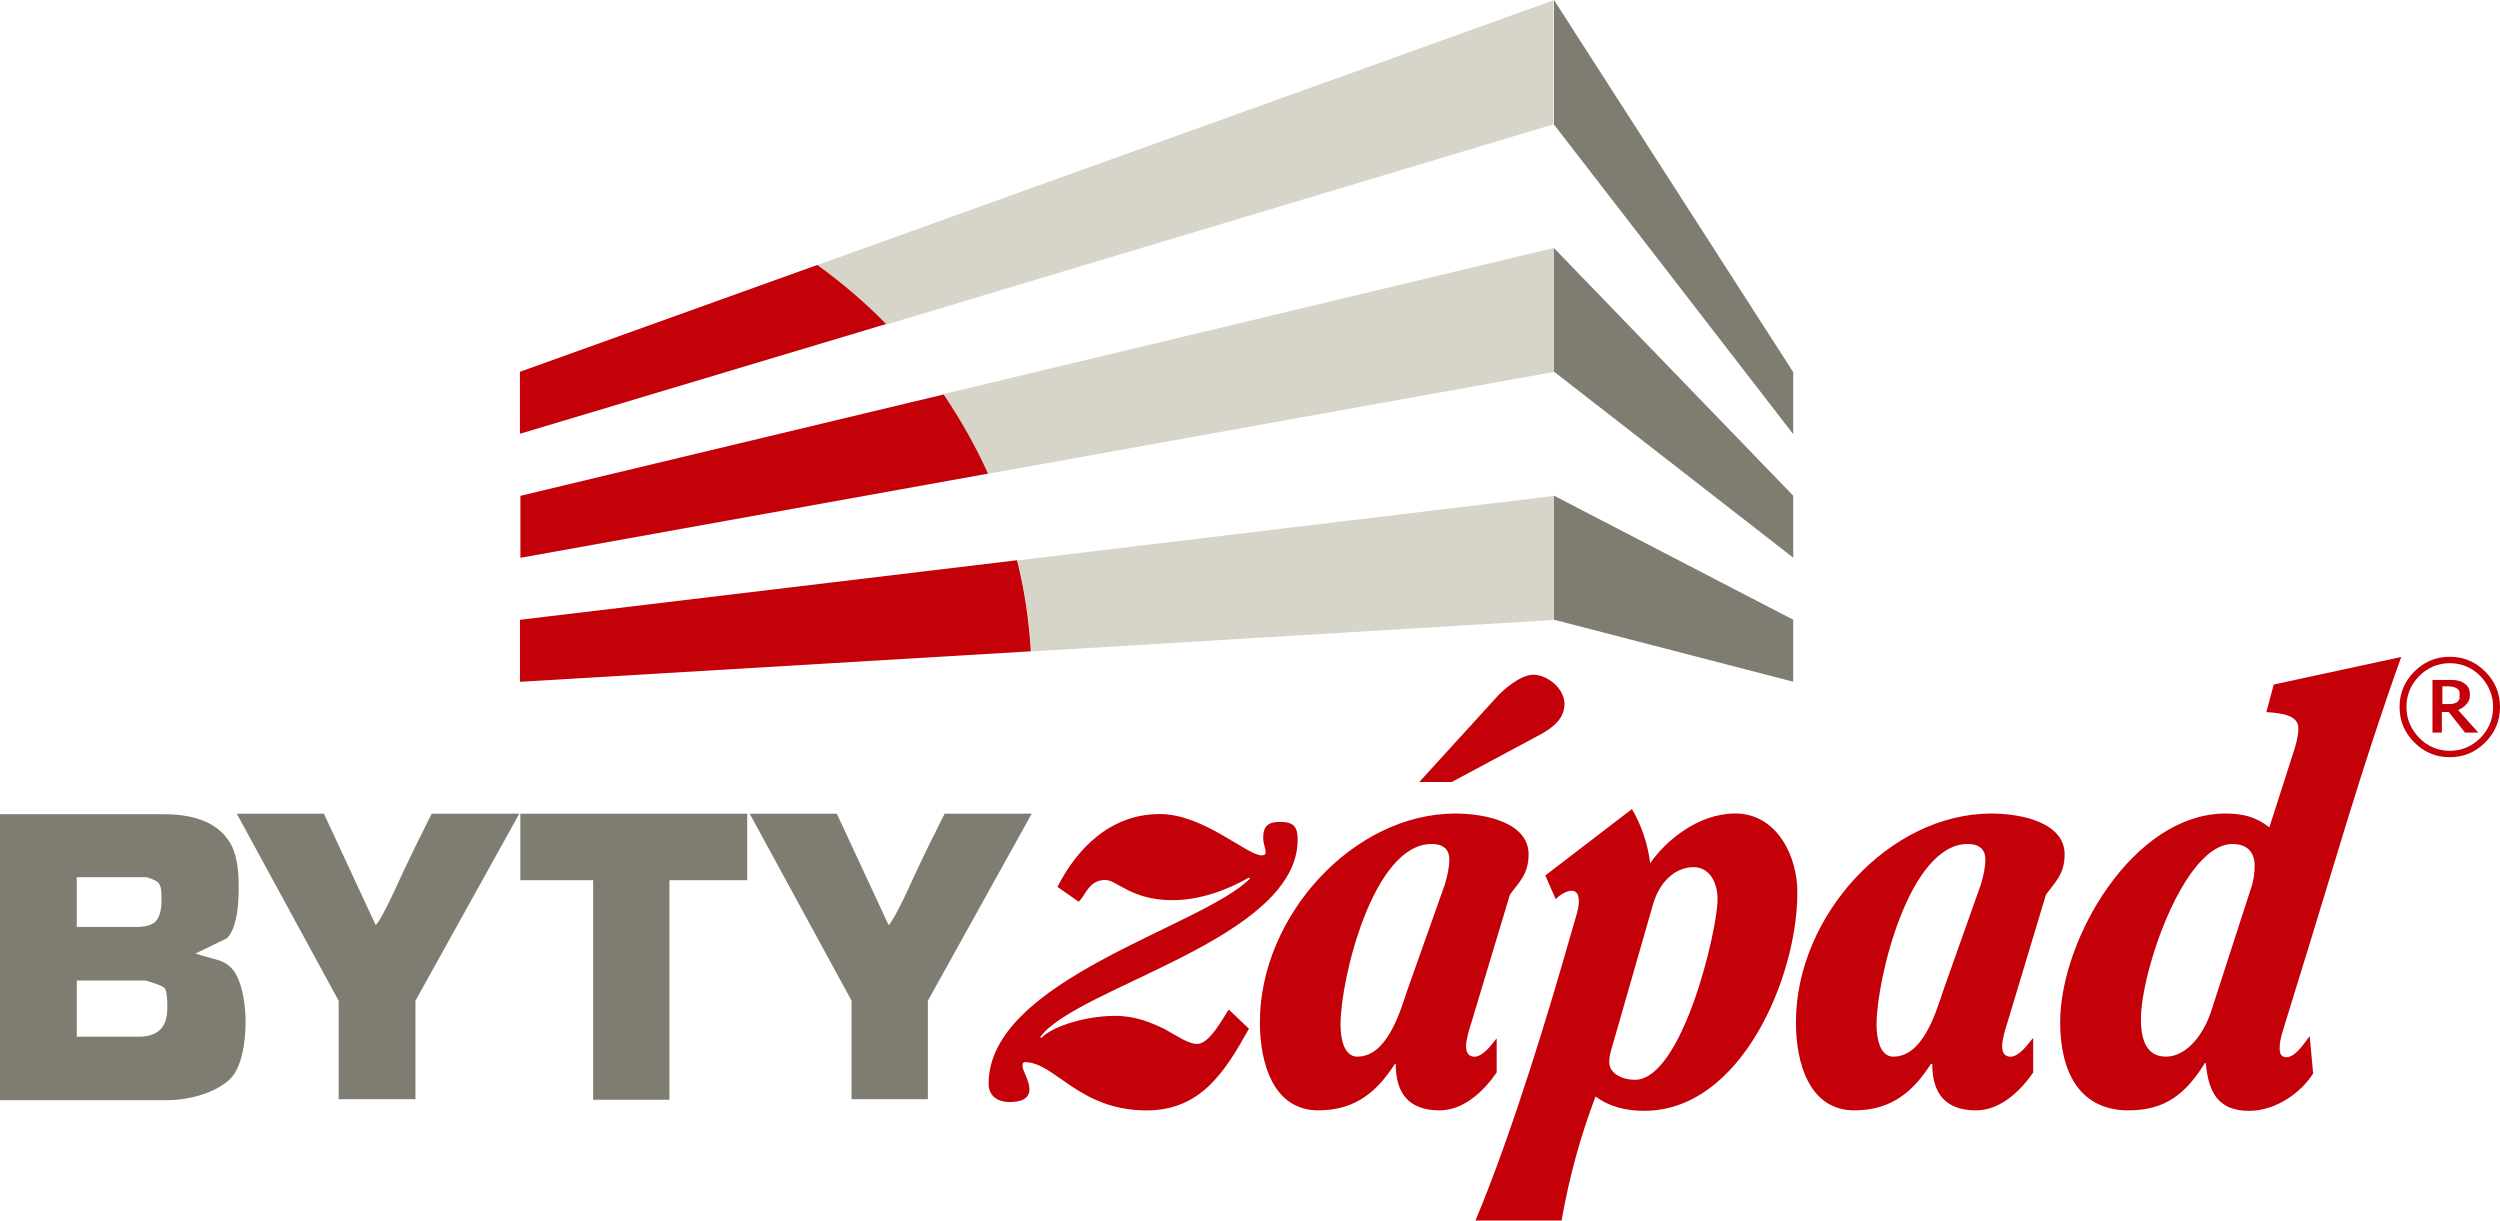 <?xml version="1.0" encoding="UTF-8"?>
<svg id="Layer_2" data-name="Layer 2" xmlns="http://www.w3.org/2000/svg" viewBox="0 0 507.29 247.67">
  <defs>
    <style>
      .cls-1, .cls-2, .cls-3, .cls-4, .cls-5 {
        stroke-width: 0px;
      }

      .cls-1, .cls-3 {
        fill: #c40109;
      }

      .cls-2 {
        fill: #d7d5c9;
      }

      .cls-2, .cls-3, .cls-4 {
        fill-rule: evenodd;
      }

      .cls-4, .cls-5 {
        fill: #7f7d71;
      }
    </style>
  </defs>
  <g id="Layer_1-2" data-name="Layer 1">
    <g>
      <path class="cls-5" d="M49.84,207.17c0,2.3-.2,4.39-.6,6.29-.6,2.8-1.6,4.79-3,5.89-1.3,1.1-3.1,2.1-5.39,2.8-2.2.7-4.59,1.1-6.99,1.1H0v-58.03h33.26c6.69,0,11.19,2,13.48,5.89,1.2,2,1.7,4.99,1.7,8.99,0,5.19-.8,8.69-2.4,10.29-.1.1-2.3,1.1-6.39,3.1.2.1,1.6.5,4.19,1.2,2,.5,3.5,1.7,4.29,3.5.5,1,.9,2.3,1.2,3.8.3,1.6.5,3.3.5,5.19M32.76,182.7v-1c0-1.2-.2-2-.5-2.4-.3-.5-1.2-.9-2.5-1.3h-14.18v10.09h12.19c1.8,0,3.1-.4,3.8-1.1.8-.9,1.2-2.3,1.2-4.29M33.96,204.37c0-2.2-.2-3.5-.6-3.9s-1.7-.9-3.8-1.5h-13.98v11.39h12.68c1.9,0,3.3-.5,4.19-1.4,1-.9,1.5-2.4,1.5-4.59M105.37,165.12l-21.07,37.95v19.98h-15.58v-19.98l-20.67-37.95h17.68l10.49,22.57c.6-.3,2.6-4.1,5.79-11.19,1.5-3.1,2.7-5.69,3.7-7.59.9-1.9,1.6-3.2,1.9-3.8h17.78ZM151.62,178.6h-15.78v44.55h-15.48v-44.55h-14.78v-13.48h46.04v13.48ZM209.35,165.12l-21.07,37.95v19.98h-15.48v-19.98l-20.67-37.95h17.68l10.49,22.57c.6-.3,2.6-4.1,5.79-11.19,1.5-3.1,2.7-5.69,3.7-7.59.9-1.9,1.6-3.2,1.9-3.8h17.68Z"/>
      <path class="cls-1" d="M218.89,182.95c1.4-1.2,2-4.39,5.39-4.39,2.4,0,5.19,4.1,13.68,4.1,5.39,0,10.99-2,15.48-4.59l.2.2c-9.59,9.79-53.04,20.48-53.04,41.65,0,2,1.3,3.7,4.29,3.7,1.8,0,4-.4,4-2.6,0-1.8-1.4-3.7-1.4-4.69,0-.4,0-.8.5-.8,6.09,0,10.89,9.79,24.67,9.79,10.99,0,15.88-7.79,20.77-16.58l-4.1-3.9c-1.2,1.8-3.9,6.99-6.39,6.99-1.8,0-3.9-1.5-6.59-3-2.7-1.3-5.89-2.7-10.09-2.7-5.29,0-12.29,1.8-14.98,4.49l-.2-.2c7.49-10.19,52.24-19.88,52.24-40.05,0-2.6-.8-3.6-3.6-3.6-2.3,0-3.4.8-3.4,3.2,0,1.3.5,2.1.5,3,0,.5-.5.6-.8.6-3,0-11.79-8.39-20.67-8.39-10.09,0-16.88,7.09-20.77,14.78l4.29,3ZM294.59,158.68l16.58-8.89c2.7-1.4,6.29-3.3,6.29-6.89,0-3.4-3.7-5.99-6.29-5.99s-6.19,3-7.79,4.89l-15.38,16.88h6.59ZM285.5,201.13c-1.5,4.49-4.1,13.28-10.09,13.28-2.7,0-3.4-3.7-3.4-6.49,0-9.19,6.59-36.66,18.48-36.66,2.7,0,3.6,1.4,3.6,3.1,0,1.8-.4,3.3-.9,5.09l-7.69,21.67ZM303.68,210.72c-.9,1.1-2.7,3.7-4.49,3.7-1.2,0-1.7-.9-1.7-2.1,0-1.4.7-3.7,1.1-4.89l7.79-25.87c1.7-2.4,3.8-4.1,3.8-8.19,0-6.39-8.59-8.29-14.88-8.29-20.67,0-39.65,20.77-39.65,42.35,0,8.29,2.7,17.88,11.89,17.88,7.89,0,12.19-4.29,15.48-9.39h.2c0,5.99,2.7,9.39,8.89,9.39,5.09,0,9.19-4.19,11.59-7.69v-6.89ZM315.67,182.45c.9-.9,2.2-1.7,3.2-1.7,1.3,0,1.5,1.1,1.5,2.3,0,1.4-.7,3.3-1.9,7.49-3.6,12.68-11.49,39.15-19.08,57.13h17.48c1.5-8.59,3.8-17.08,6.89-25.17,3,2.2,6.39,2.9,9.89,2.9,19.78,0,31.06-27.37,31.06-44.15.1-7.39-4.1-16.18-12.58-16.18-7.59,0-14.18,5.59-17.28,10.09-.5-3.9-1.7-7.59-3.7-10.99l-17.58,13.48,2.1,4.79ZM335.44,183.45c1.3-4.49,4.49-7.49,8.19-7.49,3.4,0,4.89,3.3,4.89,6.49,0,6.39-7.19,36.66-16.78,36.66-2.3,0-5.19-1.1-5.19-3.6,0-.7.1-1.5.4-2.5l8.49-29.56ZM394.27,201.13c-1.5,4.49-4.1,13.28-10.09,13.28-2.7,0-3.4-3.7-3.4-6.49,0-9.19,6.59-36.66,18.48-36.66,2.7,0,3.6,1.4,3.6,3.1,0,1.8-.4,3.3-.9,5.09l-7.69,21.67ZM412.45,210.72c-.9,1.1-2.7,3.7-4.49,3.7-1.2,0-1.7-.9-1.7-2.1,0-1.4.7-3.7,1.1-4.89l7.79-25.87c1.7-2.4,3.8-4.1,3.8-8.19,0-6.39-8.59-8.29-14.88-8.29-20.67,0-39.65,20.77-39.65,42.35,0,8.29,2.7,17.88,11.89,17.88,7.89,0,12.19-4.29,15.48-9.39h.3c0,5.99,2.7,9.39,8.89,9.39,5.09,0,9.19-4.19,11.59-7.69v-6.89h-.1ZM459.89,144.5c3.1.2,6.49.6,6.49,3.3,0,.8-.2,2.3-.7,3.9l-5.19,16.18c-2.7-2.1-5.29-2.8-8.89-2.8-18.78,0-33.56,25.57-33.56,42.35,0,9.59,3.6,17.88,13.88,17.88,7.59,0,11.69-3.5,15.48-9.59h.2c.5,5.79,2.4,9.69,8.79,9.69,5.59,0,10.69-3.9,12.98-7.59l-.7-7.59c-1.5,2.1-3.1,4.29-4.69,4.29-1.2,0-1.4-.8-1.4-1.9,0-.9.2-2,.6-3.3l2.7-8.79c6.99-22.37,13.38-45.05,21.37-67.22l-25.87,5.59-1.5,5.59ZM448.61,205.42c-1.7,4.99-5.19,8.99-9.09,8.99s-5.09-3.3-5.09-7.59c0-9.79,8.79-35.56,18.58-35.56,3.2,0,4.49,1.9,4.49,4.39,0,1.4-.2,3.1-.7,4.49l-8.19,25.27Z"/>
      <path class="cls-2" d="M315.33,100.63v25.17l-106.07,6.39c-.4-6.29-1.3-12.48-2.8-18.48l108.87-13.08ZM191.48,79.96l123.85-29.66v25.17l-114.86,20.67c-2.6-5.69-5.59-11.09-8.99-16.18M165.82,53.79L315.23.06v25.17l-135.44,40.65c-4.29-4.49-8.99-8.49-13.98-12.09"/>
      <path class="cls-4" d="M315.33,100.58l48.54,25.17v12.58l-48.54-12.58v-25.17ZM315.33,50.34l48.54,50.24v12.58l-48.54-37.75v-25.07ZM315.33,0l48.54,75.51v12.58l-48.54-62.82V0Z"/>
      <path class="cls-3" d="M105.5,125.77l100.88-12.09c1.5,5.99,2.4,12.09,2.8,18.48l-103.67,6.19v-12.58ZM165.83,53.76c4.99,3.6,9.69,7.59,13.98,11.99l-74.31,22.27v-12.58l60.33-21.67ZM191.49,80.03c3.4,5.09,6.49,10.49,8.99,16.08l-94.88,17.08v-12.58l85.9-20.57Z"/>
      <path class="cls-1" d="M499.1,140.97c0-.3,0-.5-.1-.8-.1-.2-.3-.4-.5-.5-.2-.1-.4-.2-.7-.3-.2,0-.6-.1-.9-.1h-1.3v3.6h1.2c.4,0,.7,0,1.1-.1.3-.1.6-.2.8-.4.2-.2.3-.4.4-.6-.1-.1,0-.4,0-.8M502.89,148.66h-2.7l-3.3-4.19h-1.4v4.19h-1.9v-10.69h3.3c.7,0,1.3,0,1.7.1.4.1.9.2,1.3.5.5.3.8.6,1,1s.3.9.3,1.4c0,.8-.2,1.4-.7,1.9-.4.5-1,.9-1.7,1.2l4.1,4.59ZM505.89,143.46c0-2.4-.9-4.49-2.6-6.29-1.7-1.7-3.8-2.6-6.19-2.6s-4.49.9-6.19,2.6-2.6,3.8-2.6,6.29.9,4.49,2.6,6.29c1.7,1.7,3.8,2.6,6.19,2.6s4.49-.9,6.19-2.6c1.7-1.7,2.6-3.8,2.6-6.29M507.29,143.46c0,2.8-1,5.19-3,7.19s-4.39,3-7.19,3-5.19-1-7.19-3-3-4.39-3-7.19,1-5.19,3-7.19,4.39-3,7.19-3,5.19,1,7.19,3,3,4.39,3,7.19"/>
    </g>
  </g>
</svg>